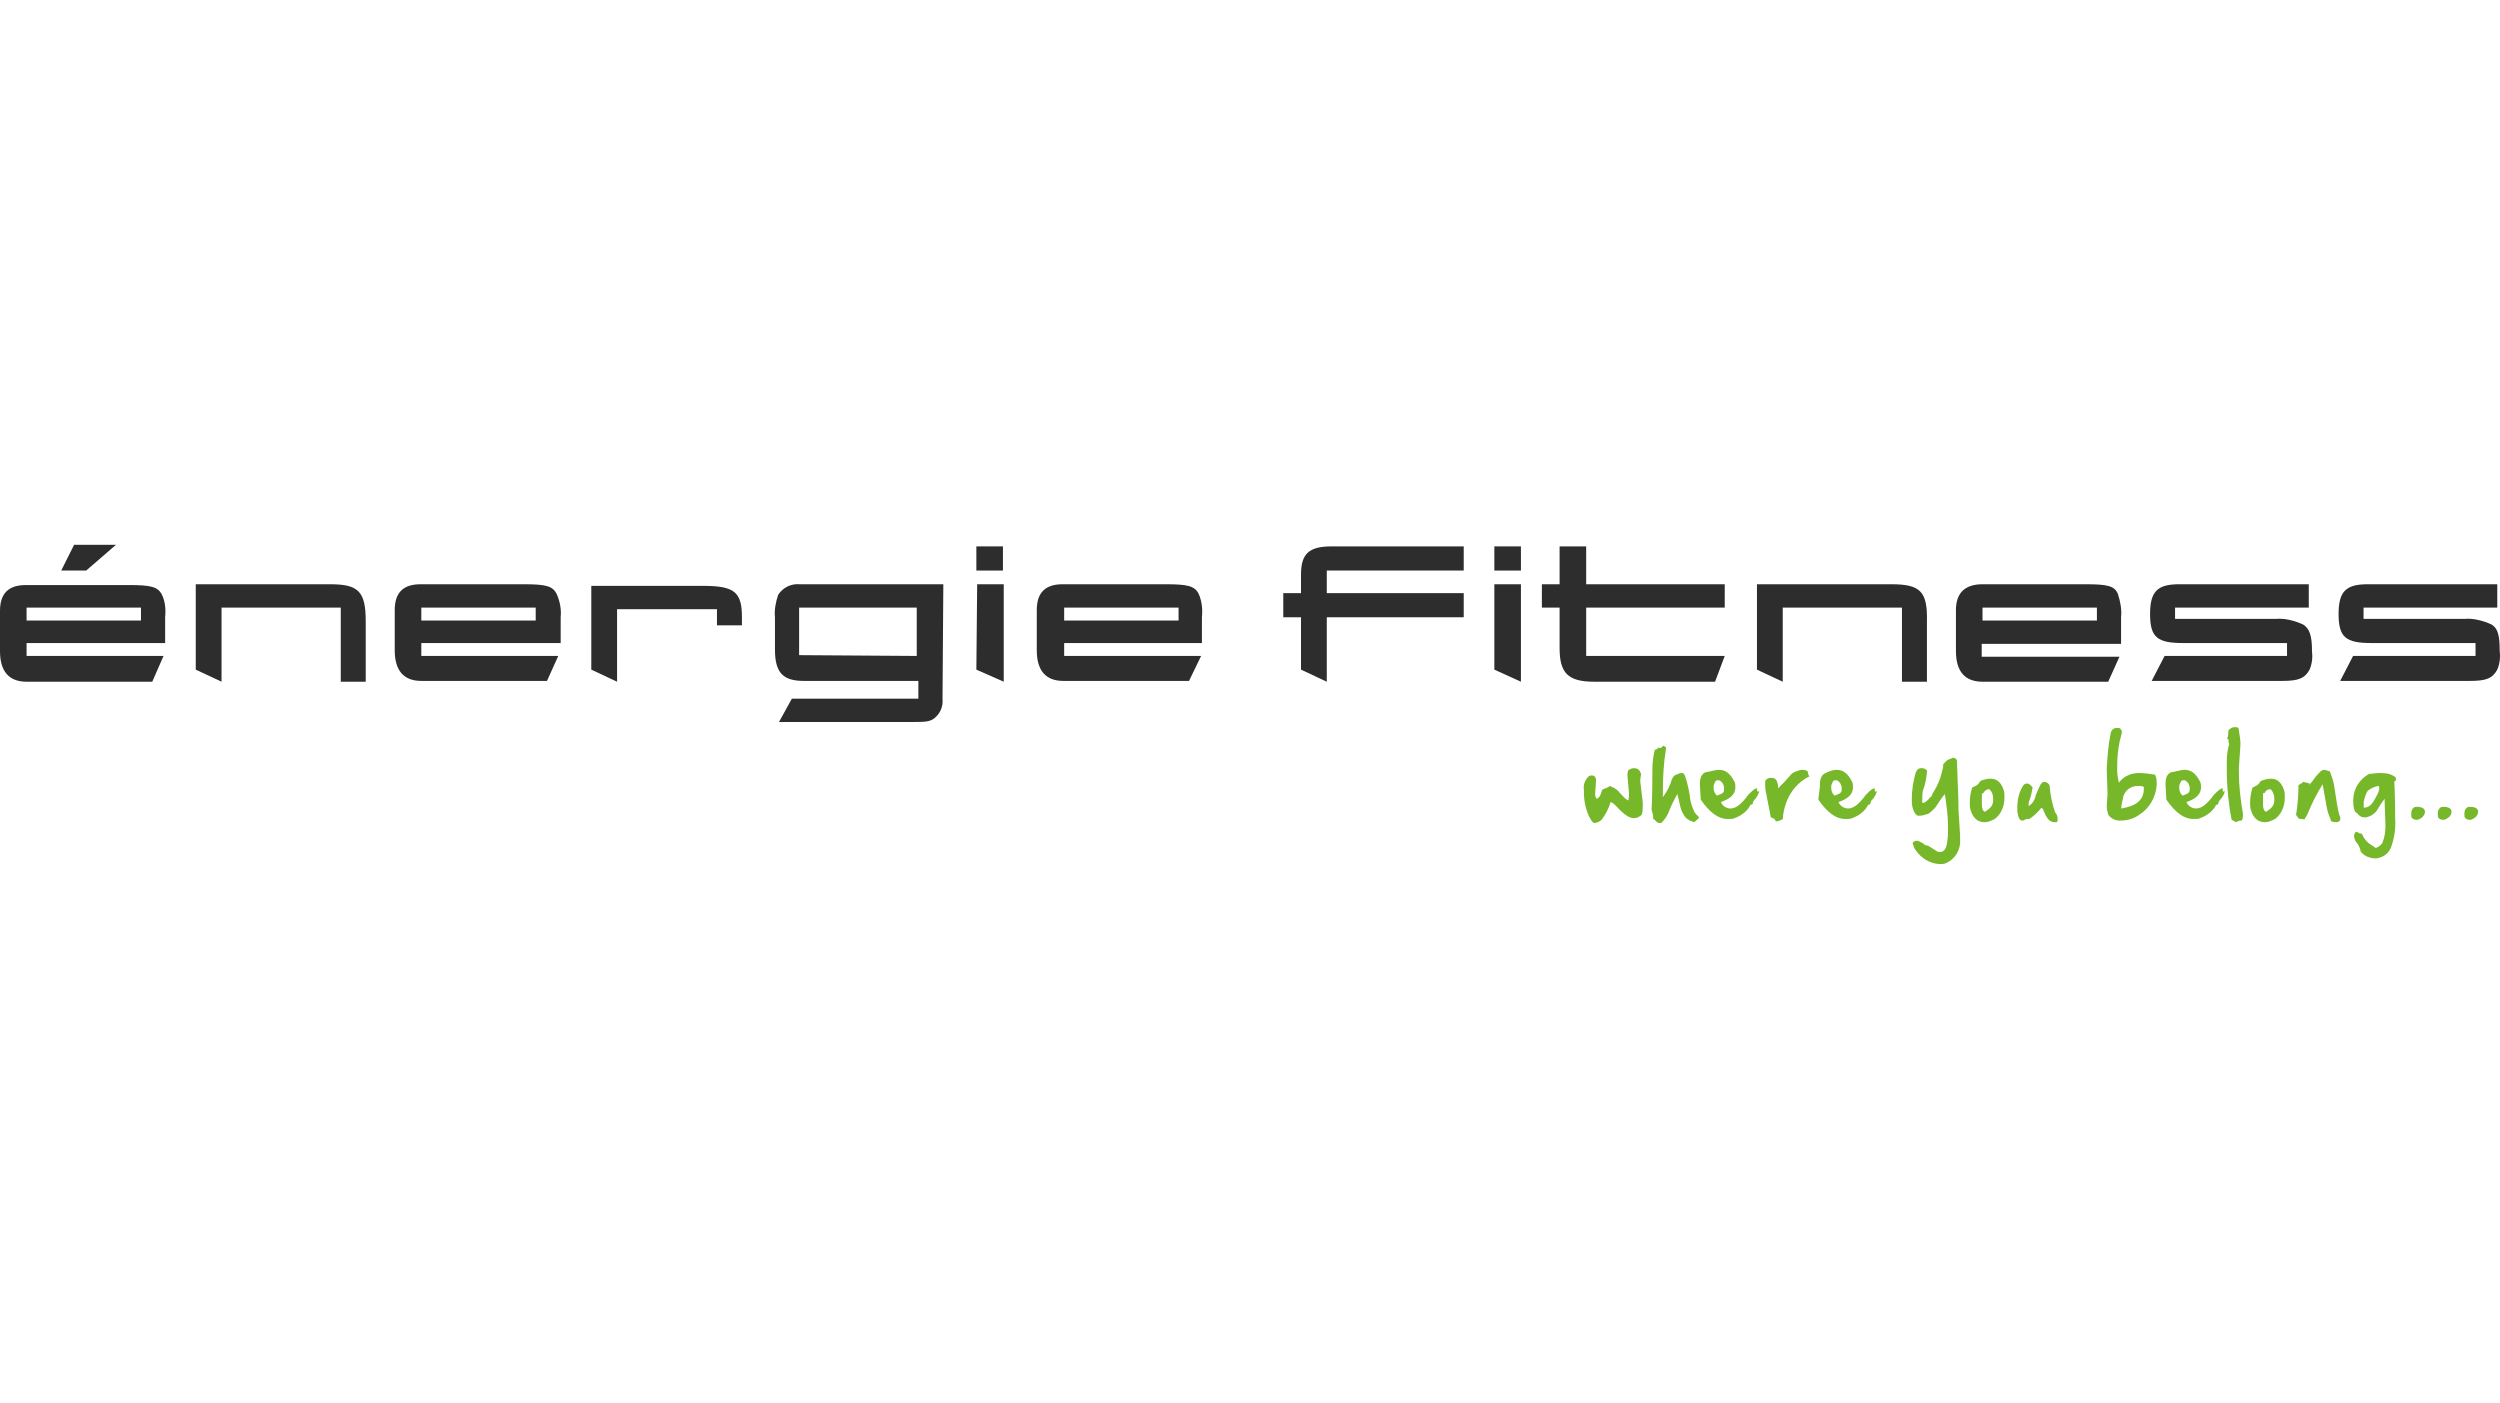 <svg xmlns="http://www.w3.org/2000/svg" width="335" height="188" viewBox="0 0 335 188" fill="none"><path d="M3.562 86.169V87.897H21.913L20.402 91.351H3.562C1.187 91.351 0 89.948 0 87.249V81.852C0 79.477 1.187 78.397 3.454 78.397H17.271C20.186 78.397 21.158 78.613 21.697 79.693C22.129 80.556 22.237 81.636 22.129 82.715V86.169H3.562ZM18.891 81.42H3.562V83.147H18.891V81.42ZM9.931 73H15.544L11.55 76.454H8.204L9.931 73Z" fill="#2C2D2C"></path><path d="M26.231 78.289H44.258C48.036 78.289 49.008 79.261 49.008 83.255V91.351H45.662V81.42H29.686V91.351L26.231 89.732V78.289Z" fill="#2C2D2C"></path><path d="M56.456 86.169V87.897H74.807L73.296 91.243H56.456C54.081 91.243 52.894 89.84 52.894 87.141V81.744C52.894 79.369 54.081 78.289 56.348 78.289H70.166C73.08 78.289 74.052 78.505 74.591 79.585C75.023 80.556 75.239 81.636 75.131 82.715V86.169H56.456ZM71.785 81.42H56.456V83.147H71.785V81.42Z" fill="#2C2D2C"></path><path d="M94.238 78.505C98.448 78.505 99.419 79.369 99.419 82.715V83.795H96.073V81.636H82.688V91.351L79.233 89.732V78.505H94.238Z" fill="#2C2D2C"></path><path d="M126.298 93.618C126.406 94.697 125.974 95.669 125.111 96.317C124.463 96.748 123.923 96.748 121.656 96.748H104.385L106.112 93.618H123.06V91.243H107.731C104.924 91.243 103.845 90.164 103.845 87.033V82.715C103.737 81.744 103.953 80.664 104.277 79.693C104.924 78.721 106.004 78.182 107.191 78.29H126.406L126.298 93.618ZM122.844 87.897V81.42H107.083V87.789L122.844 87.897Z" fill="#2C2D2C"></path><path d="M142.598 86.169V87.897H160.949L159.33 91.243H142.49C140.115 91.243 138.928 89.84 138.928 87.141V81.744C138.928 79.369 140.115 78.289 142.382 78.289H156.199C159.114 78.289 160.086 78.505 160.625 79.585C161.057 80.556 161.165 81.636 161.057 82.715V86.169H142.598ZM157.927 81.42H142.598V83.147H157.927V81.42Z" fill="#2C2D2C"></path><path d="M203.804 73.216H200.242V76.454H203.804V73.216Z" fill="#2C2D2C"></path><path d="M174.334 76.994V79.477H171.959V82.715H174.334V89.732L177.789 91.351V82.715H196.14V79.477H177.789V76.454H196.14V73.216H178.436C175.414 73.216 174.334 74.187 174.334 76.994Z" fill="#2C2D2C"></path><path d="M212.548 73.216H208.985V78.289H206.611V81.42H208.985V86.817C208.985 90.163 210.065 91.351 213.627 91.351H229.819L231.115 87.897H212.548V81.42H231.115V78.289H212.548V73.216Z" fill="#2C2D2C"></path><path d="M253.46 78.289H235.432V89.732L238.887 91.351V81.42H254.863V91.351H258.209V83.363C258.317 79.261 257.346 78.289 253.46 78.289Z" fill="#2C2D2C"></path><path d="M279.475 78.289H265.657C263.283 78.289 262.095 79.477 262.095 81.744V87.249C262.095 89.948 263.283 91.351 265.657 91.351H282.497L284.008 88.004H265.549V86.277H284.224V82.715C284.332 81.636 284.116 80.556 283.793 79.585C283.361 78.505 282.389 78.289 279.475 78.289ZM280.986 83.147H265.657V81.42H280.986V83.147Z" fill="#2C2D2C"></path><path d="M308.621 83.687C307.433 83.147 306.138 82.823 304.95 82.931H291.457V81.42H309.376V78.289H291.997C289.082 78.289 288.111 79.261 288.111 82.283C288.111 85.414 289.082 86.169 292.536 86.169H306.462V87.897H290.054L288.327 91.243H305.814C307.973 91.243 308.836 90.919 309.484 89.732C309.808 88.976 309.916 88.112 309.808 87.249C309.808 85.198 309.484 84.226 308.621 83.687Z" fill="#2C2D2C"></path><path d="M333.88 83.687C332.693 83.147 331.397 82.823 330.21 82.931H316.716V81.42H334.636V78.289H317.256C314.342 78.289 313.37 79.261 313.37 82.283C313.37 85.414 314.342 86.169 317.796 86.169H331.721V87.897H315.313L313.586 91.243H330.965C333.124 91.243 333.988 90.919 334.636 89.732C334.959 88.976 335.067 88.112 334.96 87.249C334.96 85.198 334.744 84.226 333.88 83.687Z" fill="#2C2D2C"></path><path d="M200.242 89.732L203.804 91.351V78.289H200.242V89.732Z" fill="#2C2D2C"></path><path d="M134.394 73.216H130.832V76.454H134.394V73.216Z" fill="#2C2D2C"></path><path d="M130.832 89.732L134.502 91.351V78.289H130.94L130.832 89.732Z" fill="#2C2D2C"></path><path d="M218.938 102.94C219.478 102.94 219.694 103.156 219.91 103.696L219.802 104.451V104.775C219.91 105.747 220.018 106.61 220.126 107.474V108.122C220.126 108.877 220.018 109.309 219.802 109.309C219.586 109.525 219.262 109.633 218.938 109.633C218.291 109.633 217.535 109.093 216.563 108.014C216.347 107.798 216.132 107.582 215.808 107.474C215.592 108.338 215.16 109.093 214.62 109.849C214.404 110.065 213.973 110.281 213.649 110.281C213.433 110.281 213.217 109.957 212.893 109.309C212.461 108.338 212.245 107.258 212.245 106.179V105.855C212.138 105.207 212.353 104.559 212.893 104.02L213.109 103.912H213.325C213.649 103.912 213.865 104.128 213.865 104.559V104.667L213.757 106.287V106.394C213.757 106.61 213.757 106.826 213.973 107.042C214.189 106.934 214.404 106.718 214.512 106.394C214.62 105.963 214.728 105.747 214.836 105.747C215.16 105.639 215.484 105.531 215.7 105.315C216.24 105.531 216.671 105.747 216.995 106.179C217.643 106.934 218.075 107.258 218.183 107.258C218.291 106.934 218.29 106.502 218.29 106.179V106.394L218.075 103.912C218.075 103.372 218.183 103.156 218.29 103.156C218.614 102.94 218.83 102.94 218.938 102.94Z" fill="#76B82A"></path><path d="M222.824 99.918C223.148 100.026 223.256 100.134 223.256 100.242C222.932 102.185 222.824 104.128 222.824 106.071V106.179V106.826C223.364 106.071 223.796 105.315 224.012 104.451C224.228 104.02 224.444 103.804 224.66 103.804C224.875 103.696 225.091 103.588 225.307 103.588H225.415C225.631 103.588 225.739 103.804 225.847 104.128C226.171 105.099 226.387 106.179 226.495 107.15C226.603 107.69 226.819 108.338 227.034 108.769C227.25 109.093 227.466 109.309 227.682 109.525C227.574 109.741 227.25 109.957 227.034 110.173C226.603 110.065 226.171 109.849 225.847 109.525C225.523 109.093 225.307 108.661 225.199 108.23L224.768 106.395C224.336 107.15 223.904 108.014 223.58 108.877C223.364 109.417 223.04 109.849 222.609 110.281H222.393C222.177 110.281 221.961 110.173 221.745 109.849L221.529 109.741V109.525C221.529 109.201 221.421 108.877 221.313 108.553C221.313 108.553 221.421 106.718 221.421 103.156C221.421 102.185 221.529 101.321 221.745 100.457C221.961 100.457 222.177 100.35 222.177 100.134C222.285 100.242 222.393 100.242 222.501 100.242C222.824 100.026 222.824 100.026 222.824 99.918Z" fill="#76B82A"></path><path d="M230.381 103.156C231.244 103.156 231.892 103.696 232.432 104.775C232.54 104.991 232.54 105.315 232.54 105.531C232.54 106.394 231.892 107.042 230.597 107.474C230.813 108.014 231.352 108.337 231.892 108.337C232.648 108.337 233.403 107.69 234.267 106.502C234.807 105.963 235.13 105.639 235.454 105.639V105.855V105.963C235.454 105.963 235.454 106.071 235.562 106.071C235.67 106.071 235.778 105.963 235.778 105.855C235.67 106.394 235.454 106.826 235.022 107.258C234.915 107.366 234.915 107.582 234.807 107.798C234.591 107.798 234.483 107.906 234.483 108.014C234.051 108.769 233.295 109.309 232.432 109.633C232.216 109.741 232 109.741 231.676 109.741H231.46C230.273 109.741 229.085 108.877 227.898 107.15L227.79 105.207V104.991C227.79 104.235 228.006 103.696 228.546 103.48C229.301 103.372 229.841 103.156 230.381 103.156ZM229.625 105.531C229.625 105.963 229.733 106.286 230.057 106.61C230.381 106.502 230.705 106.394 230.92 106.179C231.028 106.071 231.028 105.855 231.028 105.639C231.028 105.207 230.813 104.775 230.381 104.559H230.165C229.949 104.559 229.841 104.667 229.841 104.775C229.625 105.099 229.625 105.315 229.625 105.531Z" fill="#76B82A"></path><path d="M241.391 103.156C241.931 103.156 242.255 103.264 242.255 103.48C242.255 103.696 242.363 103.912 242.471 104.02C240.959 104.775 239.88 106.071 239.34 107.582C239.124 108.23 238.908 108.985 238.908 109.741C238.584 109.957 238.261 110.065 237.937 110.065C237.937 109.849 237.721 109.633 237.289 109.525C237.073 108.445 236.857 107.258 236.641 106.179C236.533 105.747 236.533 105.315 236.533 104.991V104.667C236.641 104.451 236.857 104.235 237.289 104.235H237.397C237.937 104.235 238.153 104.559 238.261 105.315V105.423V105.639C238.8 105.099 239.34 104.559 239.88 103.912C240.204 103.48 240.851 103.264 241.391 103.156Z" fill="#76B82A"></path><path d="M246.141 103.156C247.005 103.156 247.652 103.696 248.192 104.775C248.3 104.991 248.3 105.315 248.3 105.531C248.3 106.394 247.652 107.042 246.357 107.474C246.573 108.014 247.113 108.337 247.652 108.337C248.408 108.337 249.164 107.69 250.027 106.502C250.567 105.963 250.891 105.639 251.214 105.639V105.855V105.963C251.214 105.963 251.214 106.071 251.322 106.071C251.43 106.071 251.538 105.963 251.538 105.855C251.43 106.394 251.214 106.826 250.783 107.258C250.675 107.366 250.675 107.582 250.567 107.798C250.351 107.798 250.243 107.906 250.243 108.014C249.811 108.769 249.056 109.309 248.192 109.633C247.976 109.741 247.76 109.741 247.436 109.741H247.22C246.033 109.741 244.846 108.877 243.658 107.15L243.874 105.315V105.099C243.874 104.343 244.09 103.804 244.63 103.588C245.062 103.372 245.601 103.156 246.141 103.156ZM245.385 105.531C245.385 105.963 245.493 106.286 245.817 106.61C246.141 106.502 246.465 106.394 246.681 106.179C246.789 106.071 246.789 105.855 246.789 105.639C246.789 105.207 246.573 104.775 246.141 104.559H245.925C245.709 104.559 245.601 104.667 245.601 104.775C245.385 105.099 245.385 105.315 245.385 105.531Z" fill="#76B82A"></path><path d="M261.685 101.537C261.901 101.537 262.117 101.645 262.225 101.861C262.333 104.991 262.441 107.15 262.441 108.338V108.553L262.657 112.008V112.44C262.765 113.843 262.009 115.138 260.714 115.678C260.498 115.786 260.174 115.786 259.85 115.786C258.555 115.678 257.476 115.03 256.72 113.951C256.504 113.735 256.396 113.303 256.288 112.979C256.396 112.763 256.612 112.655 256.936 112.655C257.26 112.763 257.691 112.979 257.907 113.195C258.015 113.303 258.231 113.303 258.339 113.303L259.527 114.059C259.634 114.167 259.85 114.167 259.958 114.167C260.498 114.167 260.822 113.735 260.93 112.763C261.038 112.116 261.038 111.468 261.038 110.82C261.038 109.309 260.822 107.798 260.606 106.394C260.174 106.934 259.742 107.582 259.311 108.23C258.771 108.769 258.447 109.093 258.231 109.093C257.907 109.201 257.583 109.309 257.152 109.309H257.044C256.828 109.309 256.504 108.985 256.288 108.23C256.18 107.798 256.18 107.474 256.18 107.042C256.18 105.855 256.396 104.559 256.72 103.48C256.936 103.048 257.152 102.94 257.368 102.94H257.584C257.799 102.94 258.015 103.048 258.231 103.264V103.372C258.123 104.236 258.015 105.099 257.691 105.855C257.583 106.287 257.584 106.718 257.584 107.15V107.582H257.691C257.907 107.582 258.231 107.366 258.663 106.826C258.771 106.826 258.879 106.61 258.987 106.287C259.634 105.315 260.066 104.236 260.282 103.156C260.39 102.94 260.39 102.616 260.39 102.4C260.606 102.185 260.714 102.077 260.93 101.861L261.685 101.537Z" fill="#76B82A"></path><path d="M266.759 104.343C267.622 104.343 268.162 104.883 268.486 105.855C268.594 106.178 268.594 106.502 268.594 106.718V106.934C268.594 108.013 268.162 109.093 267.299 109.741C266.867 109.957 266.435 110.172 266.003 110.172H265.895C265.032 110.172 264.384 109.633 264.06 108.553C263.952 108.229 263.952 108.013 263.952 107.69V107.582C263.952 106.826 264.06 106.178 264.276 105.531C264.492 105.423 264.708 105.315 264.924 105.207C265.14 104.991 265.247 104.883 265.355 104.667C265.787 104.451 266.327 104.343 266.759 104.343ZM265.571 106.394V106.61V107.798C265.571 108.445 265.787 108.769 266.003 108.769C266.327 108.553 266.651 108.337 266.867 108.013C267.083 107.69 267.083 107.366 267.083 107.042V106.934C267.083 106.502 266.867 105.962 266.543 105.747C266.219 105.747 265.895 105.962 265.787 106.286C265.787 106.178 265.679 106.286 265.571 106.394Z" fill="#76B82A"></path><path d="M273.775 104.775H273.883C274.207 104.775 274.423 104.883 274.639 105.207C274.747 106.503 274.963 107.69 275.395 108.877C275.61 109.093 275.718 109.417 275.718 109.633V109.849C275.718 109.957 275.718 110.065 275.61 110.173H275.287C274.639 110.173 274.207 109.633 273.775 108.446L273.559 108.23C273.128 108.769 272.588 109.309 271.94 109.741H271.724C271.508 109.741 271.293 109.849 271.077 109.957H270.969C270.645 109.957 270.429 109.525 270.321 108.769V108.446V108.23C270.321 107.15 270.537 106.179 271.077 105.315C271.185 105.099 271.401 104.991 271.616 104.991C271.832 104.991 272.048 105.099 272.372 105.531C272.264 106.071 272.156 106.718 271.94 107.258C271.832 107.474 271.832 107.69 271.832 107.906V108.014C272.372 107.69 272.696 107.15 272.804 106.503C273.236 105.531 273.452 104.991 273.559 104.991L273.775 104.775Z" fill="#76B82A"></path><path d="M283.707 97.543H283.814C284.138 97.543 284.246 97.759 284.354 98.083C284.246 98.514 284.138 98.946 284.03 99.378C283.814 100.458 283.707 101.537 283.707 102.616V102.832V102.94V103.048V103.264C283.707 103.804 283.814 104.344 283.922 104.883C284.57 104.02 285.542 103.588 286.621 103.588C287.377 103.588 288.024 103.696 288.78 103.804C288.996 104.236 288.996 104.667 288.996 105.099V105.207C288.888 106.826 288.024 108.338 286.621 109.201C285.865 109.741 285.002 109.957 284.138 109.957H284.03C283.383 109.957 282.843 109.633 282.519 109.201C282.411 108.877 282.303 108.446 282.303 108.014L282.411 106.395L282.303 103.156V102.832C282.411 101.321 282.519 99.702 282.843 98.191C282.951 97.759 283.275 97.543 283.707 97.543ZM284.246 108.338C286.297 108.014 287.269 107.15 287.269 105.747V105.423C286.945 105.315 286.729 105.315 286.405 105.315C285.434 105.315 284.57 106.071 284.462 107.042C284.354 107.474 284.246 107.906 284.246 108.338Z" fill="#76B82A"></path><path d="M292.774 103.156C293.638 103.156 294.285 103.696 294.825 104.775C294.933 104.991 294.933 105.315 294.933 105.531C294.933 106.394 294.285 107.042 292.99 107.474C293.206 108.014 293.746 108.337 294.285 108.337C295.041 108.337 295.797 107.69 296.66 106.502C297.2 105.963 297.524 105.639 297.848 105.639V105.855V105.963C297.848 105.963 297.848 106.071 297.956 106.071C298.063 106.071 298.171 105.963 298.171 105.855C298.063 106.394 297.848 106.826 297.416 107.258C297.308 107.366 297.308 107.582 297.2 107.798C296.984 107.798 296.876 107.906 296.876 108.014C296.444 108.769 295.689 109.309 294.825 109.633C294.609 109.741 294.393 109.741 294.069 109.741H293.854C292.666 109.741 291.479 108.877 290.291 107.15L290.183 105.207V104.991C290.183 104.235 290.399 103.696 290.939 103.48C291.695 103.372 292.234 103.156 292.774 103.156ZM292.018 105.531C292.018 105.963 292.126 106.286 292.45 106.61C292.774 106.502 293.098 106.394 293.314 106.179C293.422 106.071 293.422 105.855 293.422 105.639C293.422 105.207 293.206 104.775 292.774 104.559H292.558C292.342 104.559 292.234 104.667 292.234 104.775C292.018 105.099 292.018 105.315 292.018 105.531Z" fill="#76B82A"></path><path d="M299.467 97.435C299.898 97.435 300.006 97.543 300.006 97.867C300.114 98.514 300.222 99.162 300.222 99.81L300.006 102.94V103.372C300.006 105.207 300.222 107.15 300.546 108.985V109.309C300.546 109.741 300.438 109.957 300.33 109.957C300.114 109.957 299.791 110.065 299.575 110.173C299.467 110.065 299.251 109.957 299.035 109.849C298.603 107.582 298.387 105.315 298.387 103.048V102.077C298.387 101.213 298.495 100.457 298.711 99.702C298.711 99.702 298.603 99.486 298.603 99.054L298.387 98.946C298.495 98.946 298.603 98.622 298.603 97.867C298.927 97.543 299.143 97.435 299.467 97.435Z" fill="#76B82A"></path><path d="M304.324 104.343C305.188 104.343 305.728 104.883 306.052 105.855C306.16 106.178 306.16 106.502 306.16 106.718V106.934C306.16 108.013 305.728 109.093 304.864 109.741C304.432 109.957 304.001 110.172 303.569 110.172H303.461C302.597 110.172 301.95 109.633 301.626 108.553C301.518 108.229 301.518 108.013 301.518 107.69V107.582C301.518 106.826 301.626 106.178 301.842 105.531C302.058 105.423 302.273 105.315 302.489 105.207C302.705 104.991 302.813 104.883 302.921 104.667C303.461 104.451 303.893 104.343 304.324 104.343ZM303.245 106.394V106.61V107.798C303.245 108.445 303.461 108.769 303.677 108.769C304.001 108.553 304.324 108.337 304.54 108.013C304.756 107.69 304.756 107.366 304.756 107.042V106.934C304.756 106.502 304.54 105.962 304.216 105.747C303.893 105.747 303.569 105.962 303.461 106.286C303.353 106.178 303.245 106.286 303.245 106.394Z" fill="#76B82A"></path><path d="M311.449 103.156C311.989 103.264 312.204 103.372 312.204 103.372C312.42 103.912 312.636 104.559 312.744 105.099C313.068 107.258 313.284 108.661 313.5 109.309C313.5 109.309 313.608 109.417 313.608 109.741C313.608 109.957 313.392 110.173 313.068 110.173C312.528 110.173 312.312 110.065 312.312 109.849C312.096 109.309 311.881 108.769 311.773 108.122L311.233 105.099C310.477 106.286 309.83 107.582 309.29 108.877C309.182 109.201 308.966 109.525 308.75 109.849C308.75 109.849 308.642 109.741 308.534 109.741H308.21C308.102 109.741 307.994 109.633 307.994 109.633L307.671 109.201C307.887 107.906 307.994 106.502 307.994 105.207C308.21 105.099 308.318 104.991 308.534 104.883C308.534 104.775 308.534 104.775 308.642 104.775C309.182 104.883 309.506 104.991 309.506 104.991L309.398 105.207C309.722 104.883 310.045 104.451 310.261 104.128C310.801 103.48 311.125 103.156 311.449 103.156Z" fill="#76B82A"></path><path d="M318.897 103.588H319.113C319.761 103.588 320.408 103.696 320.948 104.128C321.056 104.128 321.056 104.451 321.056 104.559C320.948 104.667 320.84 104.667 320.84 104.775C320.948 106.934 320.948 108.553 320.948 109.633C321.056 110.928 320.84 112.332 320.408 113.519C320.084 114.383 319.329 114.922 318.357 115.03C317.602 115.03 316.738 114.706 316.306 114.059V113.951C316.198 113.519 315.982 113.087 315.659 112.763C315.551 112.547 315.443 112.224 315.443 112.008C315.443 111.792 315.551 111.684 315.659 111.468H315.766C315.874 111.468 315.982 111.576 316.198 111.684C316.414 111.684 316.522 111.684 316.522 111.792C316.738 112.332 317.17 112.871 317.71 113.195C317.925 113.303 318.141 113.519 318.357 113.627C318.681 113.519 319.005 113.303 319.221 112.979C319.545 112.224 319.653 111.468 319.653 110.604L319.545 107.582V107.042C319.113 107.582 318.789 108.122 318.465 108.661C318.141 109.093 317.602 109.417 317.062 109.525H316.846C316.414 109.525 316.09 109.309 315.874 108.985C315.659 108.877 315.443 108.661 315.443 108.338C315.335 108.014 315.335 107.69 315.335 107.366V107.15C315.335 105.747 316.198 104.344 317.494 103.696C317.817 103.696 318.357 103.588 318.897 103.588ZM316.738 107.474V107.69V108.23C317.602 108.23 317.925 107.582 318.249 107.042C318.681 106.287 318.897 105.855 318.789 105.423C318.789 105.315 318.789 105.315 318.681 105.315C318.141 105.423 317.71 105.639 317.278 105.963C317.062 106.287 316.846 106.826 316.738 107.474Z" fill="#76B82A"></path><path d="M324.187 108.122C324.726 108.23 324.942 108.445 324.942 108.769C324.942 109.201 324.618 109.633 323.971 109.849H323.755C323.431 109.849 323.107 109.633 323.107 109.309V109.093V108.985C323.107 108.553 323.323 108.23 323.647 108.122H324.187Z" fill="#76B82A"></path><path d="M327.749 108.122C328.288 108.23 328.504 108.445 328.504 108.769C328.504 109.201 328.18 109.633 327.533 109.849H327.317C326.993 109.849 326.669 109.633 326.669 109.309V109.093V108.985C326.669 108.553 326.885 108.23 327.209 108.122H327.749Z" fill="#76B82A"></path><path d="M331.311 108.122C331.851 108.23 332.067 108.445 332.067 108.769C332.067 109.201 331.743 109.633 331.095 109.849H330.879C330.555 109.849 330.231 109.633 330.231 109.309V109.093V108.985C330.231 108.553 330.447 108.23 330.771 108.122H331.311Z" fill="#76B82A"></path></svg>